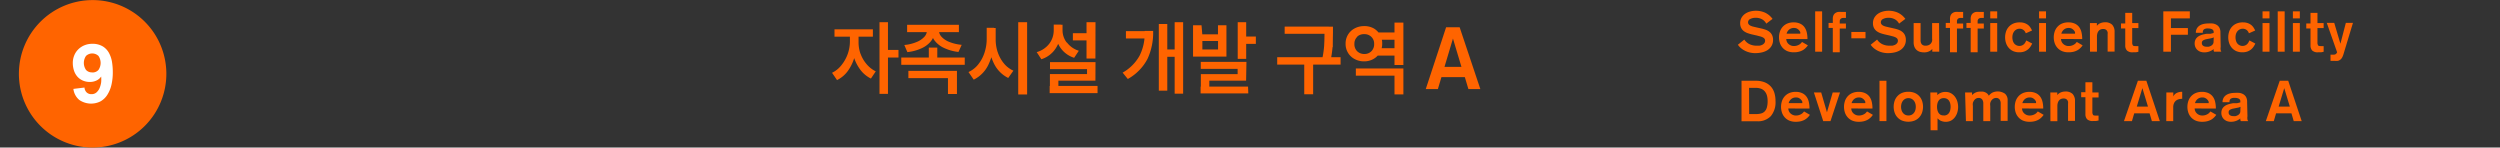 <svg xmlns="http://www.w3.org/2000/svg" viewBox="0 0 295 17.41"><rect x="0" y="0" width="295" height="17.41" fill="#333333" stroke="none"/><defs><style>.cls-1{fill:none;}.cls-2{fill:#ff6400;}.cls-3{fill:#fff;}</style></defs><title>infra-txt9</title><g id="Layer_2" data-name="Layer 2"><rect class="cls-1" width="295" height="17.41"/></g><g id="Layer_1" data-name="Layer 1"><path class="cls-2" d="M1711.56,608.45a1.54,1.54,0,0,0,.63.55,1.89,1.89,0,0,0,.81.17l.34,0a1.2,1.2,0,0,0,.33-.1.69.69,0,0,0,.24-.19.44.44,0,0,0,.1-.29.4.4,0,0,0-.06-.23.53.53,0,0,0-.19-.16,1.53,1.53,0,0,0-.31-.12l-.42-.11-.53-.12a4.77,4.77,0,0,1-.55-.16,1.7,1.7,0,0,1-.45-.24,1.1,1.1,0,0,1-.31-.37,1.18,1.18,0,0,1-.12-.55,1.28,1.28,0,0,1,.16-.66,1.48,1.48,0,0,1,.42-.46,1.87,1.87,0,0,1,.59-.27,2.5,2.5,0,0,1,.67-.09,2.62,2.62,0,0,1,1.11.23,2.3,2.3,0,0,1,.87.73l-.74.56a1.25,1.25,0,0,0-.49-.51,1.52,1.52,0,0,0-.76-.18,1.35,1.35,0,0,0-.64.14.43.43,0,0,0-.26.39.38.38,0,0,0,.08.24.59.59,0,0,0,.21.16,1.5,1.5,0,0,0,.31.11l.38.09.58.13a4.09,4.09,0,0,1,.52.15,1.57,1.57,0,0,1,.44.24,1.11,1.11,0,0,1,.31.38,1.27,1.27,0,0,1,.12.57,1.37,1.37,0,0,1-.19.74,1.5,1.5,0,0,1-.49.49,2.13,2.13,0,0,1-.67.26,3.52,3.52,0,0,1-.74.08,2.74,2.74,0,0,1-.59-.06,2.6,2.6,0,0,1-.57-.19,2.52,2.52,0,0,1-.5-.31,2,2,0,0,1-.4-.43Z" transform="translate(-1505.73 -603.78)"/><path class="cls-2" d="M1716.51,608.38a.85.85,0,0,0,.08.34.78.78,0,0,0,.2.26.94.94,0,0,0,.28.17.85.85,0,0,0,.32.06,1.22,1.22,0,0,0,.41-.06,1.27,1.27,0,0,0,.29-.14.81.81,0,0,0,.18-.16l.1-.12.69.4a1.84,1.84,0,0,1-.24.29,1.68,1.68,0,0,1-.34.27,1.88,1.88,0,0,1-.47.19,2.34,2.34,0,0,1-.62.07,1.91,1.91,0,0,1-.74-.13,1.52,1.52,0,0,1-.54-.37,1.61,1.61,0,0,1-.34-.56,2.18,2.18,0,0,1,0-1.41,1.6,1.6,0,0,1,.34-.56,1.54,1.54,0,0,1,.54-.37,1.91,1.91,0,0,1,.74-.13,1.77,1.77,0,0,1,.73.14,1.32,1.32,0,0,1,.51.39,1.65,1.65,0,0,1,.29.62,3.29,3.29,0,0,1,.09.82Zm1.65-.63a.56.56,0,0,0,0-.18.75.75,0,0,0-.14-.22.89.89,0,0,0-.24-.19.72.72,0,0,0-.35-.08.86.86,0,0,0-.59.2.91.91,0,0,0-.29.47Z" transform="translate(-1505.73 -603.78)"/><path class="cls-2" d="M1719.92,605.12h.82v4.76h-.82Z" transform="translate(-1505.73 -603.78)"/><path class="cls-2" d="M1722,607.08h-.5v-.59h.5V606a1,1,0,0,1,.08-.42.65.65,0,0,1,.22-.26.82.82,0,0,1,.32-.13,2.08,2.08,0,0,1,.38,0l.55,0v.71l-.27,0a.5.5,0,0,0-.35.1.43.43,0,0,0-.11.32v.24h.73v.59h-.73v2.8H1722Z" transform="translate(-1505.73 -603.78)"/><path class="cls-2" d="M1724.19,607.55h1.67v.75h-1.67Z" transform="translate(-1505.73 -603.78)"/><path class="cls-2" d="M1727.23,608.45a1.54,1.54,0,0,0,.63.55,1.89,1.89,0,0,0,.81.17l.34,0a1.2,1.2,0,0,0,.33-.1.69.69,0,0,0,.24-.19.44.44,0,0,0,.1-.29.4.4,0,0,0-.06-.23.53.53,0,0,0-.19-.16,1.53,1.53,0,0,0-.31-.12l-.42-.11-.53-.12a4.77,4.77,0,0,1-.55-.16,1.7,1.7,0,0,1-.45-.24,1.1,1.1,0,0,1-.31-.37,1.18,1.18,0,0,1-.12-.55,1.28,1.28,0,0,1,.16-.66,1.48,1.48,0,0,1,.42-.46,1.87,1.87,0,0,1,.59-.27,2.5,2.5,0,0,1,.67-.09,2.62,2.62,0,0,1,1.11.23,2.3,2.3,0,0,1,.87.73l-.74.56a1.25,1.25,0,0,0-.49-.51,1.52,1.52,0,0,0-.76-.18,1.35,1.35,0,0,0-.64.14.43.43,0,0,0-.26.39.38.38,0,0,0,.08.24.59.59,0,0,0,.21.16,1.5,1.5,0,0,0,.31.11l.38.09.58.13a4.09,4.09,0,0,1,.52.15,1.57,1.57,0,0,1,.44.24,1.11,1.11,0,0,1,.31.38,1.27,1.27,0,0,1,.12.57,1.37,1.37,0,0,1-.19.74,1.5,1.5,0,0,1-.49.49,2.13,2.13,0,0,1-.67.26,3.52,3.52,0,0,1-.74.08,2.74,2.74,0,0,1-.59-.06,2.6,2.6,0,0,1-.57-.19,2.52,2.52,0,0,1-.5-.31,2,2,0,0,1-.4-.43Z" transform="translate(-1505.73 -603.78)"/><path class="cls-2" d="M1734.56,609.88h-.82v-.33h0a1.05,1.05,0,0,1-.38.29,1.33,1.33,0,0,1-.59.12,1.82,1.82,0,0,1-.43-.05,1,1,0,0,1-.4-.19,1,1,0,0,1-.29-.37,1.41,1.41,0,0,1-.11-.61V606.5h.82v2a.75.75,0,0,0,.14.51.59.59,0,0,0,.46.16.87.87,0,0,0,.38-.08.66.66,0,0,0,.25-.2.78.78,0,0,0,.13-.27,1.23,1.23,0,0,0,0-.31V606.5h.82Z" transform="translate(-1505.73 -603.78)"/><path class="cls-2" d="M1735.83,607.08h-.5v-.59h.5V606a1,1,0,0,1,.08-.42.65.65,0,0,1,.22-.26.82.82,0,0,1,.32-.13,2.08,2.08,0,0,1,.38,0l.55,0v.71l-.27,0a.5.5,0,0,0-.35.1.43.43,0,0,0-.11.32v.24h.73v.59h-.73v2.8h-.82Z" transform="translate(-1505.73 -603.78)"/><path class="cls-2" d="M1738.27,607.08h-.5v-.59h.5V606a1,1,0,0,1,.08-.42.65.65,0,0,1,.22-.26.82.82,0,0,1,.32-.13,2.08,2.08,0,0,1,.38,0l.55,0v.71l-.27,0a.5.5,0,0,0-.35.1.43.43,0,0,0-.11.32v.24h.73v.59h-.73v2.8h-.82Z" transform="translate(-1505.73 -603.78)"/><path class="cls-2" d="M1740.58,605.12h.82v.83h-.82Zm0,1.38h.82v3.38h-.82Z" transform="translate(-1505.73 -603.78)"/><path class="cls-2" d="M1744.77,607.71a.76.76,0,0,0-.28-.4.72.72,0,0,0-.44-.14.81.81,0,0,0-.38.09.85.85,0,0,0-.27.23,1,1,0,0,0-.16.32,1.39,1.39,0,0,0-.05.38,1.47,1.47,0,0,0,.05.38,1,1,0,0,0,.15.32.8.8,0,0,0,.94.25.8.8,0,0,0,.23-.15,1,1,0,0,0,.16-.21,2.09,2.09,0,0,0,.11-.23l.7.37a3,3,0,0,1-.21.37,1.48,1.48,0,0,1-.3.33,1.53,1.53,0,0,1-.43.24,1.69,1.69,0,0,1-.59.09,1.76,1.76,0,0,1-.7-.13,1.48,1.48,0,0,1-.52-.37,1.65,1.65,0,0,1-.33-.56,2.18,2.18,0,0,1,0-1.41,1.6,1.6,0,0,1,.34-.56,1.54,1.54,0,0,1,.54-.37,1.91,1.91,0,0,1,.74-.13,1.68,1.68,0,0,1,.54.08,1.43,1.43,0,0,1,.41.21,1.26,1.26,0,0,1,.29.31,2.28,2.28,0,0,1,.2.36Z" transform="translate(-1505.73 -603.78)"/><path class="cls-2" d="M1746.34,605.12h.82v.83h-.82Zm0,1.38h.82v3.38h-.82Z" transform="translate(-1505.73 -603.78)"/><path class="cls-2" d="M1748.93,608.38a.85.85,0,0,0,.08.34.78.78,0,0,0,.2.26.94.94,0,0,0,.28.17.85.85,0,0,0,.32.06,1.22,1.22,0,0,0,.41-.06,1.27,1.27,0,0,0,.29-.14.81.81,0,0,0,.18-.16l.1-.12.69.4a1.84,1.84,0,0,1-.24.29,1.68,1.68,0,0,1-.34.27,1.88,1.88,0,0,1-.47.19,2.34,2.34,0,0,1-.62.07,1.91,1.91,0,0,1-.74-.13,1.52,1.52,0,0,1-.54-.37,1.61,1.61,0,0,1-.34-.56,2.18,2.18,0,0,1,0-1.41,1.6,1.6,0,0,1,.34-.56,1.54,1.54,0,0,1,.54-.37,1.91,1.91,0,0,1,.74-.13,1.77,1.77,0,0,1,.73.14,1.32,1.32,0,0,1,.51.39,1.65,1.65,0,0,1,.29.62,3.29,3.29,0,0,1,.09.82Zm1.65-.63a.56.56,0,0,0,0-.18.75.75,0,0,0-.14-.22.89.89,0,0,0-.24-.19.72.72,0,0,0-.35-.08.86.86,0,0,0-.59.2.91.91,0,0,0-.29.47Z" transform="translate(-1505.73 -603.78)"/><path class="cls-2" d="M1752.34,606.5h.82v.33h0a1,1,0,0,1,.43-.32,1.33,1.33,0,0,1,.49-.1,1.17,1.17,0,0,1,.89.29,1.2,1.2,0,0,1,.28.86v2.31h-.82v-2.07a.88.88,0,0,0,0-.22.57.57,0,0,0-.09-.19.49.49,0,0,0-.17-.14.6.6,0,0,0-.27-.05.77.77,0,0,0-.28.05.6.6,0,0,0-.23.16.76.76,0,0,0-.16.28,1.26,1.26,0,0,0-.06.4v1.79h-.82Z" transform="translate(-1505.73 -603.78)"/><path class="cls-2" d="M1756.51,605.3h.82v1.2h.73v.59h-.73v1.71a.58.58,0,0,0,.07.31c0,.07.14.11.3.11h.18l.18,0v.67l-.3.06-.35,0a.93.93,0,0,1-.7-.21.85.85,0,0,1-.2-.6v-2h-.5v-.59h.5Z" transform="translate(-1505.73 -603.78)"/><path class="cls-2" d="M1761,605.12h3.13v.83h-2.23v1.14h2v.79h-2v2h-.9Z" transform="translate(-1505.73 -603.78)"/><path class="cls-2" d="M1767.77,609.31a1.2,1.2,0,0,0,0,.39,1,1,0,0,0,.08.18H1767a.43.43,0,0,1-.06-.15.72.72,0,0,1,0-.16,1.71,1.71,0,0,1-1.1.39,1.37,1.37,0,0,1-.45-.07,1.06,1.06,0,0,1-.36-.21,1,1,0,0,1-.24-.33,1.06,1.06,0,0,1-.09-.45,1,1,0,0,1,.09-.43.93.93,0,0,1,.24-.31,1.26,1.26,0,0,1,.33-.2,2,2,0,0,1,.37-.12l.34-.07.23,0,.24,0,.22-.05.18-.05v-.1a.34.34,0,0,0-.19-.34,1.05,1.05,0,0,0-.46-.09.79.79,0,0,0-.5.11.5.5,0,0,0-.13.4l-.82,0a1,1,0,0,1,.12-.51,1,1,0,0,1,.32-.34,1.39,1.39,0,0,1,.46-.19,2.41,2.41,0,0,1,.54-.06,3.85,3.85,0,0,1,.54,0,1.27,1.27,0,0,1,.47.16.88.88,0,0,1,.33.34,1.16,1.16,0,0,1,.12.58Zm-.82-1.12a1.31,1.31,0,0,1-.39.12l-.45.09a1.37,1.37,0,0,0-.4.14.34.34,0,0,0-.16.33.36.36,0,0,0,.15.31.61.61,0,0,0,.37.11,1.27,1.27,0,0,0,.29,0,1,1,0,0,0,.28-.11.66.66,0,0,0,.21-.19.48.48,0,0,0,.08-.28Z" transform="translate(-1505.73 -603.78)"/><path class="cls-2" d="M1771.1,607.71a.76.76,0,0,0-.28-.4.72.72,0,0,0-.44-.14.81.81,0,0,0-.38.09.85.85,0,0,0-.27.23,1,1,0,0,0-.16.32,1.39,1.39,0,0,0-.05.38,1.47,1.47,0,0,0,.05.38,1,1,0,0,0,.15.32.8.8,0,0,0,.94.25.8.8,0,0,0,.23-.15,1,1,0,0,0,.16-.21,2.09,2.09,0,0,0,.11-.23l.7.37a3,3,0,0,1-.21.37,1.48,1.48,0,0,1-.3.33,1.53,1.53,0,0,1-.43.24,1.69,1.69,0,0,1-.59.09,1.76,1.76,0,0,1-.7-.13,1.48,1.48,0,0,1-.52-.37,1.65,1.65,0,0,1-.33-.56,2.18,2.18,0,0,1,0-1.41,1.6,1.6,0,0,1,.34-.56,1.54,1.54,0,0,1,.54-.37,1.91,1.91,0,0,1,.74-.13,1.68,1.68,0,0,1,.54.08,1.43,1.43,0,0,1,.41.21,1.26,1.26,0,0,1,.29.31,2.28,2.28,0,0,1,.2.36Z" transform="translate(-1505.73 -603.78)"/><path class="cls-2" d="M1772.71,605.12h.82v.83h-.82Zm0,1.38h.82v3.38h-.82Z" transform="translate(-1505.73 -603.78)"/><path class="cls-2" d="M1774.5,605.12h.82v4.76h-.82Z" transform="translate(-1505.73 -603.78)"/><path class="cls-2" d="M1776.29,605.12h.82v.83h-.82Zm0,1.38h.82v3.38h-.82Z" transform="translate(-1505.73 -603.78)"/><path class="cls-2" d="M1778.37,605.3h.82v1.2h.73v.59h-.73v1.71a.58.58,0,0,0,.07.31c0,.07.14.11.3.11h.18l.18,0v.67l-.3.06-.35,0a.93.93,0,0,1-.7-.21.85.85,0,0,1-.2-.6v-2h-.5v-.59h.5Z" transform="translate(-1505.73 -603.78)"/><path class="cls-2" d="M1782.26,610.18a1.94,1.94,0,0,1-.16.39.85.85,0,0,1-.21.25.76.76,0,0,1-.29.14,1.69,1.69,0,0,1-.39,0h-.26l-.22,0v-.73l.13,0h.19a.51.51,0,0,0,.29-.06.53.53,0,0,0,.17-.22l-1.22-3.47h.88l.73,2.46h0l.64-2.46h.84Z" transform="translate(-1505.73 -603.78)"/><path class="cls-2" d="M1711.23,613.31h1.67a2.82,2.82,0,0,1,1.06.18,2,2,0,0,1,.73.5,2,2,0,0,1,.42.76,3.24,3.24,0,0,1,.13.95,2.55,2.55,0,0,1-.55,1.78,2.09,2.09,0,0,1-1.62.61h-1.84Zm.9,3.93h.82a2.23,2.23,0,0,0,.58-.07.92.92,0,0,0,.43-.24,1.12,1.12,0,0,0,.26-.47,2.69,2.69,0,0,0,.09-.76,2.39,2.39,0,0,0-.08-.64,1.33,1.33,0,0,0-.25-.49,1.08,1.08,0,0,0-.43-.31,1.6,1.6,0,0,0-.63-.11h-.8Z" transform="translate(-1505.73 -603.78)"/><path class="cls-2" d="M1716.75,616.58a.85.85,0,0,0,.08.34.78.78,0,0,0,.2.26.94.94,0,0,0,.28.17.85.85,0,0,0,.32.06,1.22,1.22,0,0,0,.41-.06,1.27,1.27,0,0,0,.29-.14.81.81,0,0,0,.18-.16l.1-.12.69.4a1.84,1.84,0,0,1-.24.29,1.68,1.68,0,0,1-.34.27,1.88,1.88,0,0,1-.47.19,2.34,2.34,0,0,1-.62.07,1.91,1.91,0,0,1-.74-.13,1.52,1.52,0,0,1-.54-.37,1.61,1.61,0,0,1-.34-.56,2.18,2.18,0,0,1,0-1.41,1.6,1.6,0,0,1,.34-.56,1.54,1.54,0,0,1,.54-.37,1.91,1.91,0,0,1,.74-.13,1.77,1.77,0,0,1,.73.14,1.32,1.32,0,0,1,.51.39,1.65,1.65,0,0,1,.29.62,3.29,3.29,0,0,1,.09.82Zm1.65-.63a.56.56,0,0,0,0-.18.75.75,0,0,0-.14-.22.89.89,0,0,0-.24-.19.72.72,0,0,0-.35-.08.86.86,0,0,0-.59.2.91.91,0,0,0-.29.47Z" transform="translate(-1505.73 -603.78)"/><path class="cls-2" d="M1719.77,614.69h.86l.68,2.34h0l.68-2.34h.86l-1.12,3.38h-.86Z" transform="translate(-1505.73 -603.78)"/><path class="cls-2" d="M1724.18,616.58a.85.85,0,0,0,.08.34.78.78,0,0,0,.2.26.94.94,0,0,0,.28.17.85.85,0,0,0,.32.06,1.22,1.22,0,0,0,.41-.06,1.27,1.27,0,0,0,.29-.14.81.81,0,0,0,.18-.16l.1-.12.69.4a1.84,1.84,0,0,1-.24.29,1.68,1.68,0,0,1-.34.27,1.88,1.88,0,0,1-.47.19,2.34,2.34,0,0,1-.62.07,1.91,1.91,0,0,1-.74-.13,1.52,1.52,0,0,1-.54-.37,1.61,1.61,0,0,1-.34-.56,2.18,2.18,0,0,1,0-1.41,1.6,1.6,0,0,1,.34-.56,1.54,1.54,0,0,1,.54-.37,1.91,1.91,0,0,1,.74-.13,1.77,1.77,0,0,1,.73.14,1.32,1.32,0,0,1,.51.39,1.65,1.65,0,0,1,.29.62,3.29,3.29,0,0,1,.09.82Zm1.65-.63a.56.56,0,0,0,0-.18.75.75,0,0,0-.14-.22.89.89,0,0,0-.24-.19.72.72,0,0,0-.35-.08.86.86,0,0,0-.59.2.91.91,0,0,0-.29.47Z" transform="translate(-1505.73 -603.78)"/><path class="cls-2" d="M1727.51,613.31h.82v4.76h-.82Z" transform="translate(-1505.73 -603.78)"/><path class="cls-2" d="M1730.92,614.61a1.92,1.92,0,0,1,.73.13,1.54,1.54,0,0,1,.54.37,1.62,1.62,0,0,1,.34.56,2.18,2.18,0,0,1,0,1.41,1.62,1.62,0,0,1-.34.56,1.53,1.53,0,0,1-.54.37,2.08,2.08,0,0,1-1.47,0,1.52,1.52,0,0,1-.54-.37,1.61,1.61,0,0,1-.34-.56,2.18,2.18,0,0,1,0-1.41,1.6,1.6,0,0,1,.34-.56,1.54,1.54,0,0,1,.54-.37A1.91,1.91,0,0,1,1730.92,614.61Zm0,.75a.81.81,0,0,0-.38.09.85.85,0,0,0-.27.23,1,1,0,0,0-.16.32,1.41,1.41,0,0,0,0,.77,1,1,0,0,0,.16.32.84.84,0,0,0,.27.23.89.89,0,0,0,.77,0,.84.84,0,0,0,.27-.23.92.92,0,0,0,.16-.32,1.41,1.41,0,0,0,0-.77.93.93,0,0,0-.16-.32.85.85,0,0,0-.27-.23A.81.81,0,0,0,1730.92,615.36Z" transform="translate(-1505.73 -603.78)"/><path class="cls-2" d="M1733.51,614.69h.82V615h0a1.36,1.36,0,0,1,1-.37,1.24,1.24,0,0,1,.59.14,1.47,1.47,0,0,1,.46.38,1.81,1.81,0,0,1,.3.56,2.26,2.26,0,0,1,0,1.38,1.79,1.79,0,0,1-.3.56,1.46,1.46,0,0,1-.46.38,1.45,1.45,0,0,1-1.18,0,1.31,1.31,0,0,1-.38-.29v1.41h-.82Zm1.59,2.72a.75.75,0,0,0,.38-.09.72.72,0,0,0,.25-.24,1,1,0,0,0,.13-.33,1.68,1.68,0,0,0,0-.73,1,1,0,0,0-.13-.33.72.72,0,0,0-.25-.24.85.85,0,0,0-.77,0,.73.73,0,0,0-.24.24,1,1,0,0,0-.13.33,1.68,1.68,0,0,0,0,.73,1,1,0,0,0,.13.33.73.73,0,0,0,.24.24A.75.75,0,0,0,1735.1,617.4Z" transform="translate(-1505.73 -603.78)"/><path class="cls-2" d="M1737.61,614.69h.82V615a1.43,1.43,0,0,1,.42-.3,1.29,1.29,0,0,1,.56-.11l.3,0a1.18,1.18,0,0,1,.29.09.9.9,0,0,1,.24.16.67.67,0,0,1,.17.24,1.29,1.29,0,0,1,.44-.38,1.5,1.5,0,0,1,1.47.14,1,1,0,0,1,.31.82v2.38h-.82V616a.79.79,0,0,0-.13-.48.48.48,0,0,0-.42-.18.61.61,0,0,0-.31.08.72.72,0,0,0-.23.21,1,1,0,0,0-.14.3,1.21,1.21,0,0,0,0,.35v1.79h-.82V616a.79.79,0,0,0-.13-.48.5.5,0,0,0-.44-.18.58.58,0,0,0-.3.08.74.74,0,0,0-.22.21,1,1,0,0,0-.14.3,1.21,1.21,0,0,0,0,.35v1.79h-.82Z" transform="translate(-1505.73 -603.78)"/><path class="cls-2" d="M1744.33,616.58a.85.85,0,0,0,.08.34.78.78,0,0,0,.2.26.94.94,0,0,0,.28.17.85.85,0,0,0,.32.06,1.22,1.22,0,0,0,.41-.06,1.27,1.27,0,0,0,.29-.14.81.81,0,0,0,.18-.16l.1-.12.69.4a1.84,1.84,0,0,1-.24.29,1.68,1.68,0,0,1-.34.27,1.88,1.88,0,0,1-.47.19,2.34,2.34,0,0,1-.62.07,1.91,1.91,0,0,1-.74-.13,1.52,1.52,0,0,1-.54-.37,1.61,1.61,0,0,1-.34-.56,2.18,2.18,0,0,1,0-1.41,1.6,1.6,0,0,1,.34-.56,1.54,1.54,0,0,1,.54-.37,1.91,1.91,0,0,1,.74-.13,1.77,1.77,0,0,1,.73.14,1.32,1.32,0,0,1,.51.39,1.65,1.65,0,0,1,.29.62,3.29,3.29,0,0,1,.09.82Zm1.65-.63a.56.56,0,0,0,0-.18.75.75,0,0,0-.14-.22.89.89,0,0,0-.24-.19.72.72,0,0,0-.35-.08.86.86,0,0,0-.59.2.91.91,0,0,0-.29.47Z" transform="translate(-1505.73 -603.78)"/><path class="cls-2" d="M1747.67,614.69h.82V615h0a1,1,0,0,1,.43-.32,1.33,1.33,0,0,1,.49-.1,1.17,1.17,0,0,1,.89.29,1.2,1.2,0,0,1,.28.86v2.31h-.82V616a.88.88,0,0,0,0-.22.57.57,0,0,0-.09-.19.49.49,0,0,0-.17-.14.6.6,0,0,0-.27-.05.77.77,0,0,0-.28.05.6.6,0,0,0-.23.16.76.76,0,0,0-.16.28,1.26,1.26,0,0,0-.06.4v1.79h-.82Z" transform="translate(-1505.73 -603.78)"/><path class="cls-2" d="M1751.81,613.49h.82v1.2h.73v.59h-.73V617a.58.58,0,0,0,.07.31c0,.07.14.11.3.11h.18l.18,0V618l-.3.06-.35,0a.93.93,0,0,1-.7-.21.85.85,0,0,1-.2-.6v-2h-.5v-.59h.5Z" transform="translate(-1505.73 -603.78)"/><path class="cls-2" d="M1758,613.31h1l1.59,4.76h-.94l-.27-.92h-1.81l-.27.92h-.94Zm.53.87h0l-.66,2.18h1.32Z" transform="translate(-1505.73 -603.78)"/><path class="cls-2" d="M1761.36,614.69h.82v.47h0a.89.89,0,0,1,.42-.42,1.46,1.46,0,0,1,.63-.13v.83a1.49,1.49,0,0,0-.4.05,1,1,0,0,0-.34.17.82.82,0,0,0-.23.31,1.11,1.11,0,0,0-.09.46v1.64h-.82Z" transform="translate(-1505.73 -603.78)"/><path class="cls-2" d="M1764.7,616.58a.85.85,0,0,0,.08.34.78.78,0,0,0,.2.26.94.94,0,0,0,.28.17.85.85,0,0,0,.32.06,1.22,1.22,0,0,0,.41-.06,1.27,1.27,0,0,0,.29-.14.81.81,0,0,0,.18-.16l.1-.12.69.4a1.84,1.84,0,0,1-.24.29,1.68,1.68,0,0,1-.34.27,1.88,1.88,0,0,1-.47.19,2.34,2.34,0,0,1-.62.07,1.91,1.91,0,0,1-.74-.13,1.52,1.52,0,0,1-.54-.37,1.61,1.61,0,0,1-.34-.56,2.18,2.18,0,0,1,0-1.41,1.6,1.6,0,0,1,.34-.56,1.54,1.54,0,0,1,.54-.37,1.91,1.91,0,0,1,.74-.13,1.77,1.77,0,0,1,.73.14,1.32,1.32,0,0,1,.51.39,1.65,1.65,0,0,1,.29.62,3.29,3.29,0,0,1,.09.82Zm1.65-.63a.56.56,0,0,0,0-.18.75.75,0,0,0-.14-.22.89.89,0,0,0-.24-.19.72.72,0,0,0-.35-.08.86.86,0,0,0-.59.2.91.91,0,0,0-.29.47Z" transform="translate(-1505.73 -603.78)"/><path class="cls-2" d="M1770.93,617.5a1.2,1.2,0,0,0,0,.39,1,1,0,0,0,.08.18h-.86a.43.43,0,0,1-.06-.15.72.72,0,0,1,0-.16,1.71,1.71,0,0,1-1.1.39,1.37,1.37,0,0,1-.45-.07,1.06,1.06,0,0,1-.36-.21,1,1,0,0,1-.24-.33,1.06,1.06,0,0,1-.09-.45,1,1,0,0,1,.09-.43.93.93,0,0,1,.24-.31,1.26,1.26,0,0,1,.33-.2,2,2,0,0,1,.37-.12l.34-.07.23,0,.24,0,.22-.05.18-.05v-.1a.34.34,0,0,0-.19-.34,1.05,1.05,0,0,0-.46-.09.79.79,0,0,0-.5.11.5.5,0,0,0-.13.4l-.82,0a1,1,0,0,1,.12-.51,1,1,0,0,1,.32-.34,1.39,1.39,0,0,1,.46-.19,2.41,2.41,0,0,1,.54-.06,3.85,3.85,0,0,1,.54,0,1.27,1.27,0,0,1,.47.16.88.88,0,0,1,.33.34,1.16,1.16,0,0,1,.12.58Zm-.82-1.12a1.31,1.31,0,0,1-.39.12l-.45.09a1.37,1.37,0,0,0-.4.14.34.34,0,0,0-.16.33.36.36,0,0,0,.15.31.61.61,0,0,0,.37.11,1.27,1.27,0,0,0,.29,0,1,1,0,0,0,.28-.11.66.66,0,0,0,.21-.19.48.48,0,0,0,.08-.28Z" transform="translate(-1505.73 -603.78)"/><path class="cls-2" d="M1774.74,613.31h1l1.59,4.76h-.94l-.27-.92h-1.81l-.27.92h-.94Zm.53.87h0l-.66,2.18h1.32Z" transform="translate(-1505.73 -603.78)"/><path class="cls-2" d="M1606.53,610.62a5.21,5.21,0,0,1-.81,1.61,3.49,3.49,0,0,1-1.22,1l-.59-.86a3.18,3.18,0,0,0,1.11-.9,4.49,4.49,0,0,0,1-2.74V607.7h.83v1.09A6.16,6.16,0,0,1,1606.53,610.62Zm2.2-2.51h-4.53v-.87h4.53Zm-1.46,2a4,4,0,0,0,.71,1.23,3.34,3.34,0,0,0,1.09.86l-.57.85a3.48,3.48,0,0,1-1.22-1,5,5,0,0,1-.79-1.52,5.61,5.61,0,0,1-.28-1.74V607.7h.83v1.09A4,4,0,0,0,1607.27,610.13Zm3.24,4.75h-1V606.4h1Zm1.24-4.29h-1.47v-.9h1.47Z" transform="translate(-1505.73 -603.78)"/><path class="cls-2" d="M1619.57,611.43h-7.49v-.86h7.49Zm-3.93-2.86a3,3,0,0,1-1.13.89,5.32,5.32,0,0,1-1.71.47l-.36-.84a4.93,4.93,0,0,0,1.42-.34,2.6,2.6,0,0,0,.93-.61,1.12,1.12,0,0,0,.32-.76v-.23h.92v.23A2,2,0,0,1,1615.64,608.56Zm3.24-1h-6.11v-.86h6.11Zm-.23,7.3h-1.06V613h-4.67v-.86h5.73Zm-2.32-3.92h-1v-1.55h1Zm.51-2.82a2.48,2.48,0,0,0,.94.61,5.16,5.16,0,0,0,1.43.33l-.38.84a5.31,5.31,0,0,1-1.7-.47,2.94,2.94,0,0,1-1.13-.89,2,2,0,0,1-.39-1.19v-.23h.91v.23A1.14,1.14,0,0,0,1616.84,608.13Z" transform="translate(-1505.73 -603.78)"/><path class="cls-2" d="M1622.4,611.33a3.76,3.76,0,0,1-1.77,1.85l-.62-.9a3.11,3.11,0,0,0,1.15-.9,4.29,4.29,0,0,0,.74-1.38,5.14,5.14,0,0,0,.26-1.61v-1.33h.86v1.33A6.72,6.72,0,0,1,1622.4,611.33Zm1.06-1.4a4.14,4.14,0,0,0,.72,1.32,3.09,3.09,0,0,0,1.13.87l-.61.86a3.71,3.71,0,0,1-1.72-1.78,6.24,6.24,0,0,1-.61-2.79v-1.33h.85v1.33A4.75,4.75,0,0,0,1623.46,609.94Zm3.47,5h-1.05V606.4h1.05Z" transform="translate(-1505.73 -603.78)"/><path class="cls-2" d="M1630.31,609.48a3.15,3.15,0,0,1-1.7,1.29l-.55-.84a2.85,2.85,0,0,0,1.49-1,2.6,2.6,0,0,0,.52-1.58v-.67h.85v.67A3.84,3.84,0,0,1,1630.31,609.48Zm4.68,3.82h-4.37v1.14h-1v-1.92H1634v-.58h-4.37v-.83H1635Zm.25,1.47h-5.65v-.85h5.65Zm-3.63-6a2.8,2.8,0,0,0,1.42,1l-.55.83a3.1,3.1,0,0,1-1.65-1.23,3.56,3.56,0,0,1-.58-2v-.67h.86v.67A2.37,2.37,0,0,0,1631.61,608.81Zm2.8-.22h-2.08v-.85h2.08Zm.58,2.14h-1.05V606.4H1635Z" transform="translate(-1505.73 -603.78)"/><path class="cls-2" d="M1641.14,610.72a5.78,5.78,0,0,1-2.33,2.38l-.61-.75a5.19,5.19,0,0,0,2-2,5.71,5.71,0,0,0,.6-2.71v-.21h1A7.35,7.35,0,0,1,1641.14,610.72Zm0-2.4h-2.55v-.87h2.55Zm2.33,6.16h-1v-7.87h1Zm1.17-4h-1.45v-.86h1.45Zm.7,4.35h-1V606.4h1Z" transform="translate(-1505.73 -603.78)"/><path class="cls-2" d="M1647.6,607.83h1.85v-1.07h1v3.7h-3.94v-3.7h1Zm5.17,5.47h-4.34v1.08h-1v-1.85h4.34v-.62h-4.35v-.83h5.39Zm.26,1.5h-5.63V614H1653Zm-3.57-5.18v-1h-1.85v1Zm3.32,1.11h-1V606.4h1Zm1.14-1.77h-1.58v-.87h1.58Z" transform="translate(-1505.73 -603.78)"/><path class="cls-2" d="M1663.92,611.4h-7.48v-.87h7.48Zm-1.4-3.63h-5.2v-.85h5.2Zm-1.84,7.13h-1.05v-3.75h1.05Zm2.29-5.55a12.24,12.24,0,0,1-.27,1.73l-1-.13a11,11,0,0,0,.27-1.65q.05-.72.05-1.61v-.76h1v.76Q1663,608.59,1663,609.33Z" transform="translate(-1505.73 -603.78)"/><path class="cls-2" d="M1667.83,607.13a2,2,0,0,1,1,1.79,2.08,2.08,0,0,1-.28,1.08,2,2,0,0,1-.77.75,2.2,2.2,0,0,1-1.09.27,2.28,2.28,0,0,1-1.11-.27,2,2,0,0,1-1.07-1.83,2,2,0,0,1,.29-1.06,2,2,0,0,1,.78-.73,2.32,2.32,0,0,1,1.11-.27A2.24,2.24,0,0,1,1667.83,607.13Zm-1.95,1a1.09,1.09,0,0,0-.33.83,1.15,1.15,0,0,0,.33.87,1.18,1.18,0,0,0,.85.32,1.12,1.12,0,0,0,.82-.32,1.16,1.16,0,0,0,.33-.87,1.1,1.1,0,0,0-.33-.83,1.13,1.13,0,0,0-.82-.32A1.19,1.19,0,0,0,1665.89,608.09Zm5.45,6.79h-1.05v-2.21h-4.56v-.85h5.61Zm-.73-6.45h-2.46v-.86h2.46Zm0,1.87h-2.46v-.87h2.46Zm.73,1.11h-1.05v-5h1.05Z" transform="translate(-1505.73 -603.78)"/><path class="cls-2" d="M1676.37,607h1.6l2.44,7.29H1679l-.42-1.41h-2.76l-.42,1.41h-1.43Zm.81,1.33h0l-1,3.34h2Z" transform="translate(-1505.73 -603.78)"/><path class="cls-2" d="M1525.36,612.49a8.7,8.7,0,1,0-8.7,8.7,8.7,8.7,0,0,0,8.7-8.7" transform="translate(-1505.73 -603.78)"/><path class="cls-3" d="M1515.7,614.11a.87.87,0,0,0,.25.57.78.78,0,0,0,.57.21.86.86,0,0,0,.6-.21,1.43,1.43,0,0,0,.37-.53,2.76,2.76,0,0,0,.18-.68,4.89,4.89,0,0,0,0-.66h0a1.42,1.42,0,0,1-.44.41,1.67,1.67,0,0,1-.38.16,1.79,1.79,0,0,1-.51.07,2.08,2.08,0,0,1-.85-.17,1.82,1.82,0,0,1-.63-.46,2,2,0,0,1-.4-.71,2.91,2.91,0,0,1-.14-.91,2.34,2.34,0,0,1,.17-.88,2.12,2.12,0,0,1,.47-.71,2.24,2.24,0,0,1,.72-.48,2.36,2.36,0,0,1,.93-.18,2.32,2.32,0,0,1,1.24.3,2.07,2.07,0,0,1,.74.78,3.37,3.37,0,0,1,.36,1.08,7.62,7.62,0,0,1,.09,1.19,6.48,6.48,0,0,1-.16,1.49,3.74,3.74,0,0,1-.48,1.17,2.3,2.3,0,0,1-.79.77,2.46,2.46,0,0,1-2.53-.16,2,2,0,0,1-.69-1.3Zm.91-1.78a.92.92,0,0,0,.74-.3,1.46,1.46,0,0,0,0-1.65,1.07,1.07,0,0,0-1.47,0,1.46,1.46,0,0,0,0,1.65A.92.92,0,0,0,1516.61,612.32Z" transform="translate(-1505.73 -603.78)"/></g></svg>